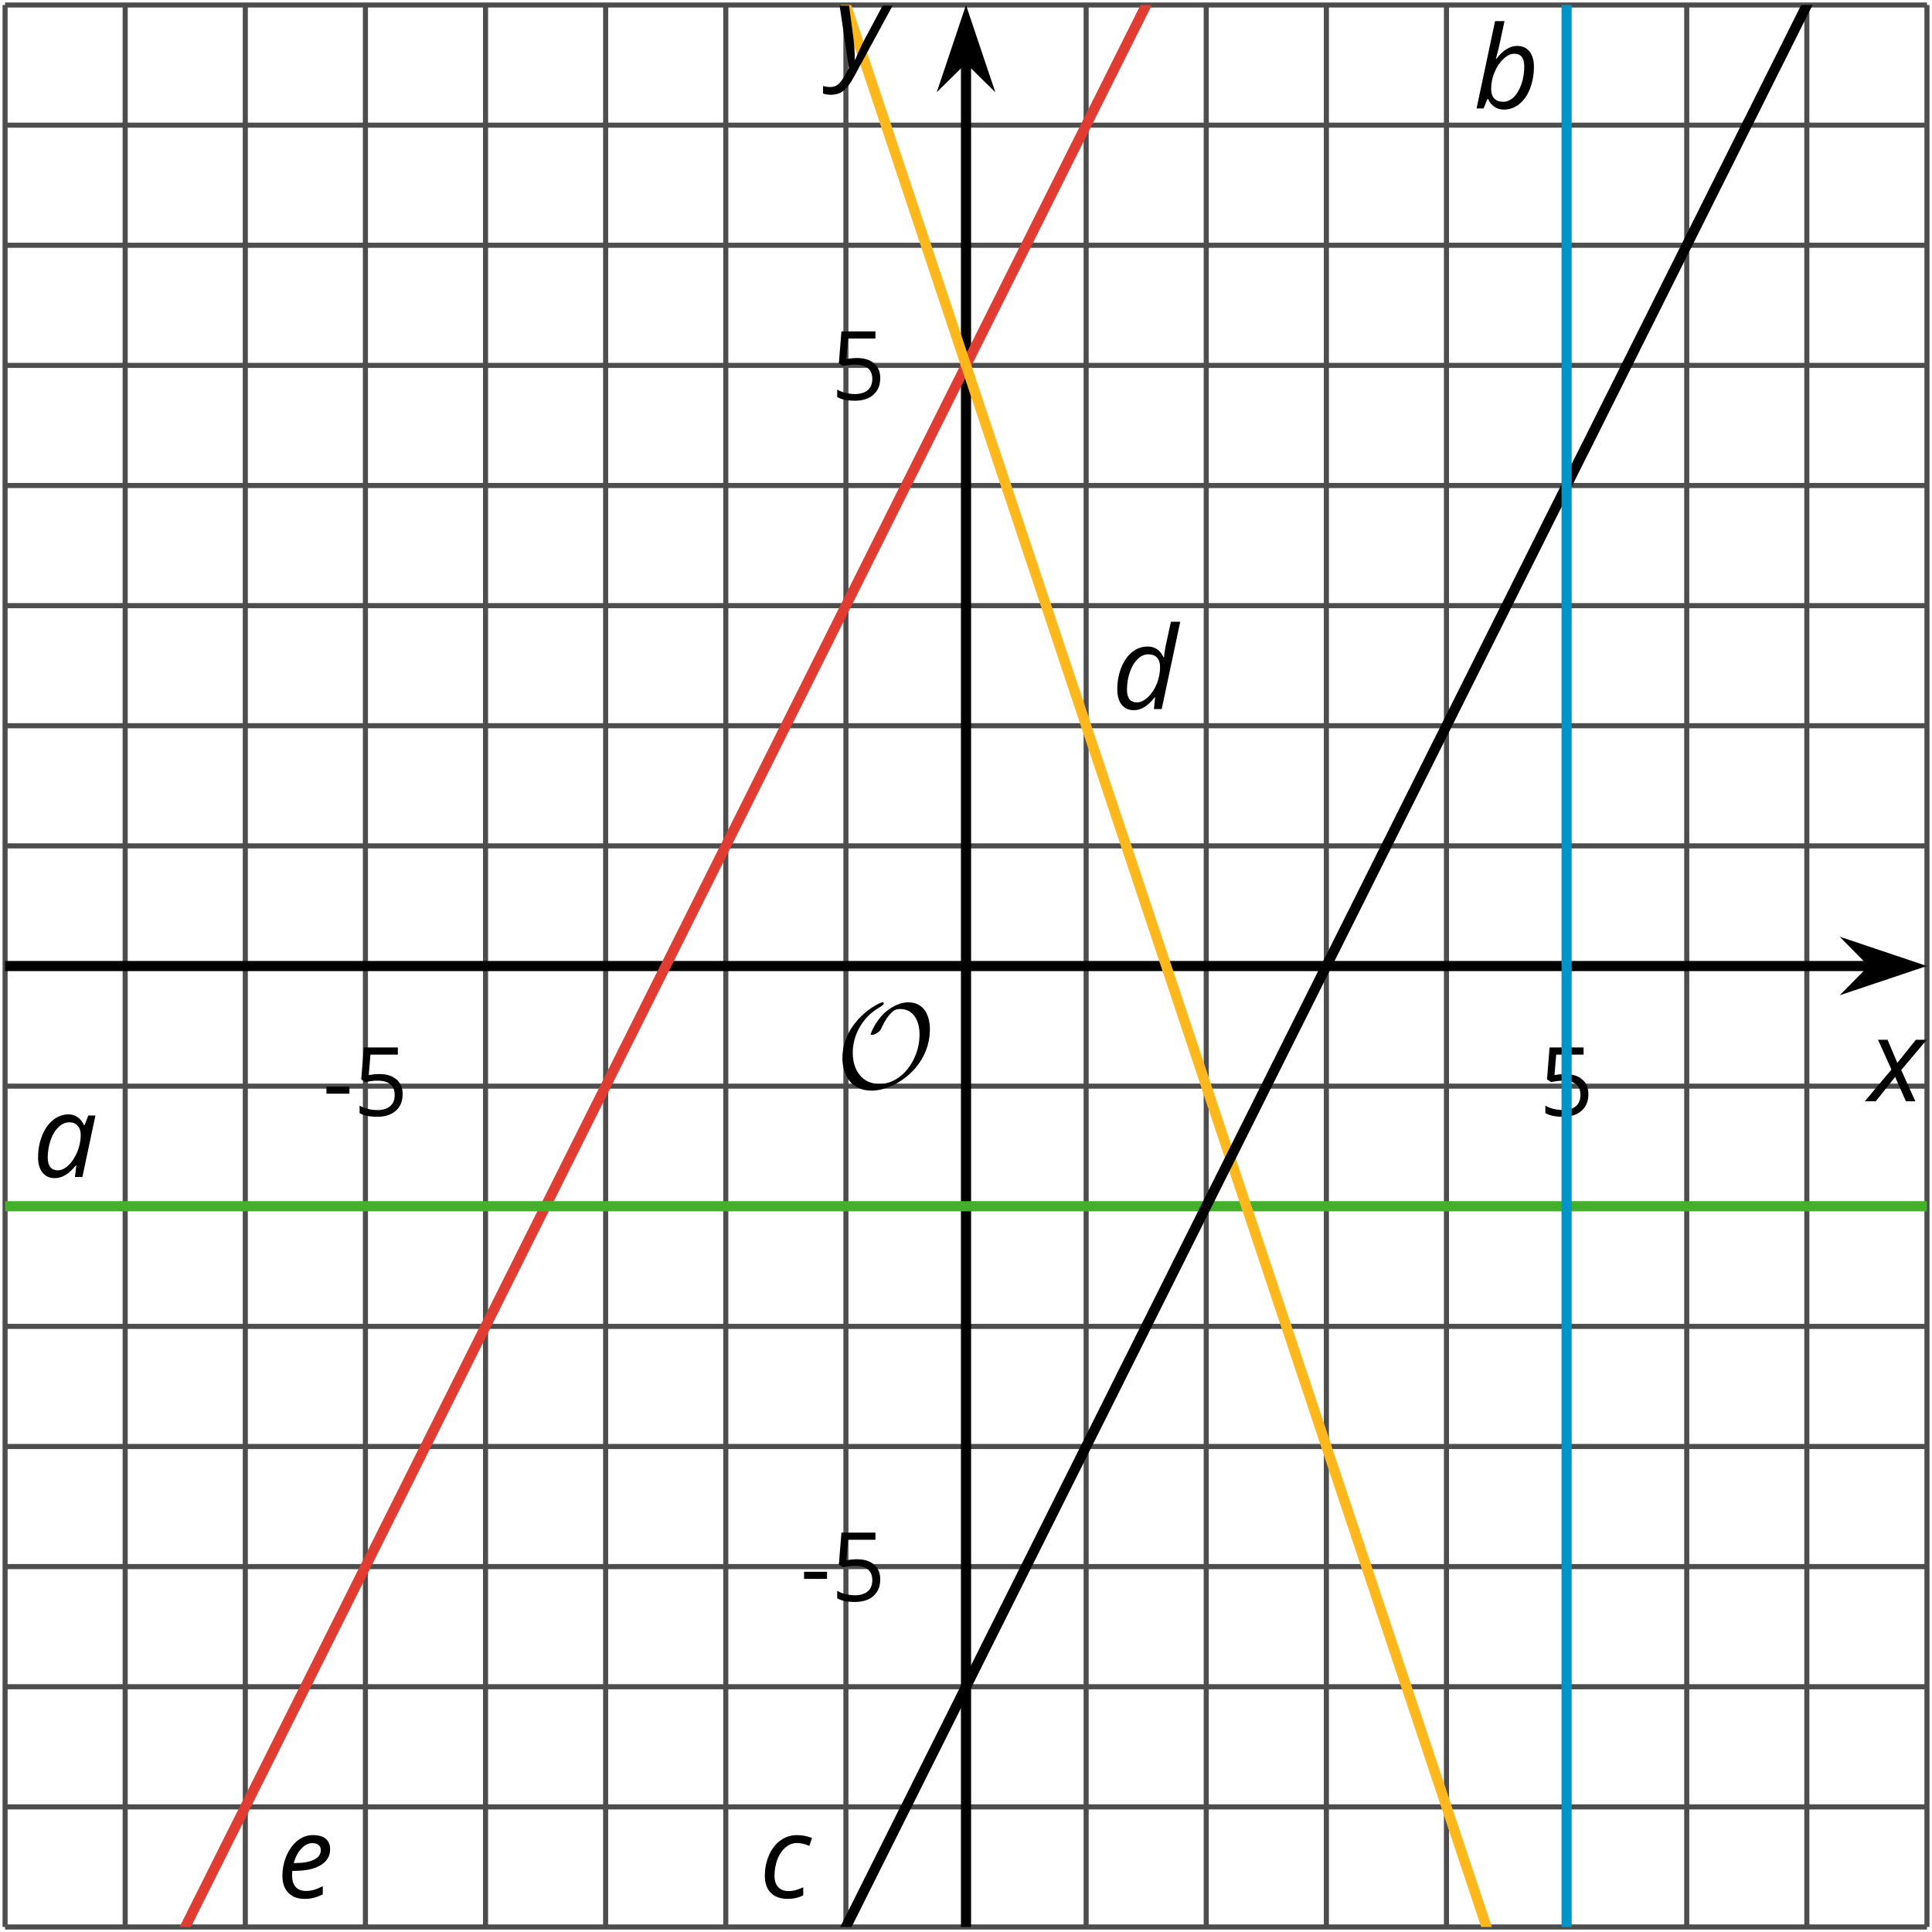 <?xml version='1.0' encoding='UTF-8'?>
<!-- This file was generated by dvisvgm 2.1.3 -->
<svg height='190.162pt' version='1.1' viewBox='-72 -72 190.155 190.162' width='190.155pt' xmlns='http://www.w3.org/2000/svg' xmlns:xlink='http://www.w3.org/1999/xlink'>
<defs>
<clipPath id='clip1'>
<path d='M-71.5 117.66H117.66V-71.508H-71.5Z'/>
</clipPath>
<path d='M0.387 -2.178H2.647V-2.878H0.387V-2.178Z' id='g7-13'/>
<path d='M2.564 -4.111C2.215 -4.111 1.865 -4.075 1.51 -4.006L1.68 -6.027H4.374V-6.731H1.027L0.773 -3.582L1.169 -3.329C1.657 -3.416 2.049 -3.462 2.339 -3.462C3.49 -3.462 4.065 -2.993 4.065 -2.053C4.065 -1.57 3.913 -1.202 3.619 -0.948C3.315 -0.695 2.896 -0.566 2.357 -0.566C2.049 -0.566 1.731 -0.608 1.413 -0.681C1.096 -0.764 0.829 -0.87 0.612 -1.008V-0.272C1.013 -0.028 1.588 0.092 2.348 0.092C3.126 0.092 3.739 -0.106 4.18 -0.502C4.627 -0.898 4.848 -1.446 4.848 -2.141C4.848 -2.753 4.646 -3.232 4.236 -3.582C3.831 -3.936 3.273 -4.111 2.564 -4.111Z' id='g7-21'/>
<path d='M3.53 -6.166C2.983 -6.166 2.475 -5.978 2.017 -5.608S1.193 -4.724 0.934 -4.066S0.541 -2.702 0.541 -1.934C0.541 -1.298 0.685 -0.801 0.978 -0.436S1.669 0.11 2.182 0.11C2.912 0.11 3.608 -0.309 4.265 -1.155H4.309L4.166 0H4.901L6.188 -6.055H5.486L5.116 -5.105H5.055C4.906 -5.448 4.702 -5.713 4.436 -5.89C4.171 -6.077 3.867 -6.166 3.53 -6.166ZM2.481 -0.657C2.166 -0.657 1.923 -0.762 1.751 -0.972C1.58 -1.177 1.492 -1.492 1.492 -1.912C1.492 -2.514 1.586 -3.083 1.773 -3.624S2.221 -4.597 2.553 -4.912C2.878 -5.227 3.238 -5.387 3.619 -5.387C3.956 -5.387 4.227 -5.276 4.431 -5.05S4.74 -4.525 4.74 -4.144C4.74 -3.597 4.63 -3.05 4.409 -2.497C4.188 -1.956 3.901 -1.508 3.547 -1.171C3.193 -0.829 2.84 -0.657 2.481 -0.657Z' id='g4-65'/>
<path d='M3.011 0.11C3.58 0.11 4.088 -0.072 4.541 -0.442C4.989 -0.807 5.343 -1.315 5.591 -1.967C5.845 -2.624 5.972 -3.337 5.972 -4.105C5.972 -4.74 5.829 -5.243 5.536 -5.608S4.84 -6.155 4.32 -6.155C3.967 -6.155 3.624 -6.055 3.293 -5.845C2.956 -5.646 2.619 -5.326 2.276 -4.89H2.227C2.403 -5.525 2.541 -6.077 2.641 -6.553C2.746 -7.022 2.89 -7.707 3.077 -8.597H2.149L0.326 0H1.017L1.403 -0.939H1.459C1.597 -0.613 1.801 -0.359 2.066 -0.171C2.343 0.017 2.652 0.11 3.011 0.11ZM4.039 -5.387C4.696 -5.387 5.022 -4.967 5.022 -4.133C5.022 -3.514 4.928 -2.928 4.735 -2.376C4.541 -1.829 4.287 -1.403 3.978 -1.105C3.657 -0.807 3.32 -0.657 2.956 -0.657C2.569 -0.657 2.276 -0.762 2.066 -0.983C1.867 -1.193 1.762 -1.508 1.762 -1.912C1.762 -2.47 1.867 -3.011 2.088 -3.541C2.298 -4.072 2.591 -4.514 2.961 -4.862C3.326 -5.21 3.685 -5.387 4.039 -5.387Z' id='g4-66'/>
<path d='M2.796 0.11C3.354 0.11 3.862 -0.006 4.32 -0.238V-1.028C4.094 -0.928 3.862 -0.84 3.624 -0.768S3.138 -0.657 2.873 -0.657C2.442 -0.657 2.105 -0.79 1.856 -1.05C1.613 -1.309 1.492 -1.68 1.492 -2.149C1.492 -2.74 1.591 -3.282 1.779 -3.79C1.978 -4.287 2.243 -4.685 2.586 -4.961C2.923 -5.249 3.298 -5.387 3.713 -5.387C4.077 -5.387 4.481 -5.293 4.923 -5.105L5.182 -5.884C4.702 -6.072 4.204 -6.166 3.702 -6.166C3.099 -6.166 2.564 -5.989 2.077 -5.646C1.602 -5.293 1.221 -4.812 0.95 -4.188S0.541 -2.884 0.541 -2.149C0.541 -1.431 0.74 -0.873 1.133 -0.481S2.083 0.11 2.796 0.11Z' id='g4-67'/>
<path d='M3.53 -6.155C2.972 -6.155 2.464 -5.978 2.011 -5.619C1.564 -5.26 1.204 -4.757 0.939 -4.099S0.541 -2.724 0.541 -1.934C0.541 -1.293 0.685 -0.79 0.972 -0.431S1.657 0.11 2.171 0.11C2.519 0.11 2.851 0.017 3.177 -0.177S3.851 -0.696 4.221 -1.155H4.265L4.144 0H4.912L6.735 -8.597H5.818L5.387 -6.619C5.282 -6.182 5.199 -5.674 5.138 -5.105H5.083C4.762 -5.807 4.243 -6.155 3.53 -6.155ZM2.481 -0.657C1.823 -0.657 1.492 -1.077 1.492 -1.912C1.492 -2.519 1.591 -3.099 1.779 -3.646C1.978 -4.199 2.232 -4.63 2.553 -4.928C2.867 -5.238 3.215 -5.387 3.586 -5.387C3.967 -5.387 4.254 -5.282 4.453 -5.066S4.751 -4.541 4.751 -4.133C4.751 -3.575 4.641 -3.028 4.431 -2.497C4.21 -1.956 3.923 -1.519 3.553 -1.171C3.182 -0.829 2.829 -0.657 2.481 -0.657Z' id='g4-68'/>
<path d='M2.718 0.11C3.039 0.11 3.332 0.077 3.597 0.011C3.862 -0.05 4.166 -0.166 4.514 -0.326V-1.133C4.149 -0.956 3.845 -0.834 3.602 -0.768C3.354 -0.702 3.116 -0.669 2.884 -0.669C2.409 -0.669 2.055 -0.807 1.834 -1.072C1.602 -1.348 1.492 -1.724 1.492 -2.204L1.514 -2.646H1.696C2.834 -2.646 3.707 -2.834 4.32 -3.215C4.934 -3.591 5.238 -4.111 5.238 -4.774C5.238 -5.21 5.094 -5.553 4.812 -5.801C4.53 -6.044 4.105 -6.166 3.541 -6.166C2.994 -6.166 2.497 -5.989 2.044 -5.635S1.227 -4.785 0.95 -4.155C0.68 -3.514 0.541 -2.851 0.541 -2.16C0.541 -1.448 0.735 -0.895 1.122 -0.492S2.039 0.11 2.718 0.11ZM3.486 -5.376C3.773 -5.376 3.983 -5.309 4.122 -5.182C4.254 -5.055 4.32 -4.89 4.32 -4.696C4.32 -4.282 4.099 -3.961 3.646 -3.746C3.204 -3.525 2.558 -3.414 1.718 -3.414H1.652C1.829 -4.028 2.083 -4.508 2.42 -4.856C2.751 -5.204 3.105 -5.376 3.486 -5.376Z' id='g4-69'/>
<path d='M2.58 -2.398L3.641 0H4.569L3.177 -3.077L5.691 -6.055H4.619L2.796 -3.779L1.834 -6.055H0.895L2.215 -3.122L-0.409 0H0.669L2.58 -2.398Z' id='g4-88'/>
<path d='M0.541 -6.055L1.459 0.099L1.039 0.851C0.834 1.215 0.624 1.492 0.409 1.68C0.199 1.862 -0.061 1.956 -0.365 1.956C-0.613 1.956 -0.856 1.923 -1.088 1.856V2.602C-0.84 2.68 -0.58 2.718 -0.315 2.718C0.155 2.718 0.558 2.597 0.895 2.348S1.569 1.663 1.912 1.028L5.757 -6.055H4.774L2.978 -2.691C2.884 -2.53 2.746 -2.243 2.553 -1.829S2.199 -1.044 2.072 -0.724H2.039C2.039 -1.028 2.022 -1.425 1.989 -1.923C1.95 -2.414 1.917 -2.79 1.878 -3.044L1.47 -6.055H0.541Z' id='g4-89'/>
<path d='M9.289 -5.762C9.289 -7.281 8.62 -8.428 7.161 -8.428C5.918 -8.428 4.866 -7.424 4.782 -7.352C3.826 -6.408 3.467 -5.332 3.467 -5.308C3.467 -5.236 3.527 -5.224 3.587 -5.224C3.814 -5.224 4.005 -5.344 4.184 -5.475C4.399 -5.631 4.411 -5.667 4.543 -5.942C4.651 -6.181 4.926 -6.767 5.368 -7.269C5.655 -7.592 5.894 -7.771 6.372 -7.771C7.532 -7.771 8.273 -6.814 8.273 -5.248C8.273 -2.809 6.539 -0.395 4.328 -0.395C2.63 -0.395 1.698 -1.745 1.698 -3.455C1.698 -5.081 2.534 -6.874 4.28 -7.902C4.399 -7.974 4.758 -8.189 4.758 -8.345C4.758 -8.428 4.663 -8.428 4.639 -8.428C4.22 -8.428 0.681 -6.528 0.681 -2.941C0.681 -1.267 1.554 0.263 3.539 0.263C5.87 0.263 9.289 -2.08 9.289 -5.762Z' id='g5-79'/>
</defs>
<g id='page1'>
<path d='M-71.5 117.66V-71.508M-59.68 117.66V-71.508M-47.855 117.66V-71.508M-24.211 117.66V-71.508M-12.391 117.66V-71.508M-0.566 117.66V-71.508M11.258 117.66V-71.508M34.902 117.66V-71.508M46.722 117.66V-71.508M58.547 117.66V-71.508M70.367 117.66V-71.508M94.015 117.66V-71.508M105.836 117.66V-71.508M117.66 117.66V-71.508' fill='none' stroke='#4d4d4d' stroke-linejoin='bevel' stroke-miterlimit='10.037' stroke-width='0.5'/>
<path d='M-36.035 117.66V-71.508M82.191 117.66V-71.508' fill='none' stroke='#4d4d4d' stroke-linejoin='bevel' stroke-miterlimit='10.037' stroke-width='0.5'/>
<path d='M-71.5 117.66H117.66M-71.5 105.84H117.66M-71.5 94.015H117.66M-71.5 70.371H117.66M-71.5 58.547H117.66M-71.5 46.723H117.66M-71.5 34.902H117.66M-71.5 11.254H117.66M-71.5 -0.57H117.66M-71.5 -12.391H117.66M-71.5 -24.215H117.66M-71.5 -47.86H117.66M-71.5 -59.684H117.66M-71.5 -71.508H117.66' fill='none' stroke='#4d4d4d' stroke-linejoin='bevel' stroke-miterlimit='10.037' stroke-width='0.5'/>
<path d='M-71.5 82.191H117.66M-71.5 -36.039H117.66' fill='none' stroke='#4d4d4d' stroke-linejoin='bevel' stroke-miterlimit='10.037' stroke-width='0.5'/>
<path d='M-71.5 23.078H112.367' fill='none' stroke='#000000' stroke-linejoin='bevel' stroke-miterlimit='10.037' stroke-width='1'/>
<path d='M116.086 23.078L110.894 21.332L112.613 23.078L110.894 24.82Z'/>
<path d='M116.086 23.078L110.894 21.332L112.613 23.078L110.894 24.82Z' fill='none' stroke='#000000' stroke-miterlimit='10.037' stroke-width='1'/>
<path d='M23.078 117.66V-66.215' fill='none' stroke='#000000' stroke-linejoin='bevel' stroke-miterlimit='10.037' stroke-width='1'/>
<path d='M23.078 -69.934L21.336 -64.742L23.078 -66.461L24.824 -64.742Z'/>
<path d='M23.078 -69.934L21.336 -64.742L23.078 -66.461L24.824 -64.742Z' fill='none' stroke='#000000' stroke-miterlimit='10.037' stroke-width='1'/>
<g transform='matrix(1 0 0 1 30.748 -244.862)'>
<use x='-71.004' xlink:href='#g7-13' y='282.686'/>
<use x='-67.966' xlink:href='#g7-21' y='282.686'/>
</g>
<g transform='matrix(1 0 0 1 150.493 -244.862)'>
<use x='-71.004' xlink:href='#g7-21' y='282.686'/>
</g>
<g transform='matrix(1 0 0 1 77.756 -197.107)'>
<use x='-71.004' xlink:href='#g7-13' y='282.686'/>
<use x='-67.966' xlink:href='#g7-21' y='282.686'/>
</g>
<g transform='matrix(1 0 0 1 80.794 -315.338)'>
<use x='-71.004' xlink:href='#g7-21' y='282.686'/>
</g>
<path clip-path='url(#clip1)' d='M-71.5 153.129L-70.551 151.23L-69.602 149.328L-68.648 147.426L-67.699 145.527L-66.75 143.625L-65.797 141.723L-64.848 139.824L-63.898 137.922L-62.945 136.019L-61.996 134.117L-61.047 132.219L-60.094 130.316L-59.145 128.414L-58.195 126.515L-57.242 124.613L-56.293 122.711L-55.344 120.812L-54.391 118.91L-53.441 117.008L-52.492 115.105L-51.539 113.207L-50.59 111.305L-49.641 109.402L-48.688 107.504L-47.738 105.601L-46.789 103.699L-45.836 101.797L-44.887 99.898L-43.938 97.996L-42.984 96.094L-42.035 94.195L-41.086 92.293L-40.133 90.39L-39.184 88.492L-38.23 86.59L-37.281 84.687L-36.332 82.785L-35.379 80.887L-34.43 78.984L-33.48 77.082L-32.527 75.183L-31.578 73.281L-30.629 71.379L-29.676 69.476L-28.727 67.578L-27.777 65.676L-26.824 63.773L-25.875 61.875L-24.926 59.973L-23.973 58.07L-23.023 56.172L-22.074 54.269L-21.121 52.367L-20.172 50.465L-19.223 48.566L-18.27 46.664L-17.32 44.762L-16.371 42.863L-15.418 40.961L-14.469 39.058L-13.52 37.16L-12.566 35.258L-11.617 33.355L-10.668 31.453L-9.715 29.555L-8.766 27.652L-7.816 25.75L-6.863 23.851L-5.914 21.949L-4.961 20.047L-4.012 18.144L-3.062 16.246L-2.109 14.344L-1.16 12.441L-0.211 10.543L0.742 8.64L1.691 6.738L2.641 4.84L3.594 2.937L4.543 1.035L5.492 -0.867L6.445 -2.766L7.395 -4.668L8.344 -6.57L9.297 -8.469L10.246 -10.371L11.195 -12.274L12.149 -14.176L13.098 -16.074L14.047 -17.977L15 -19.879L15.949 -21.777L16.898 -23.68L17.852 -25.582L18.801 -27.481L19.75 -29.383L20.703 -31.285L21.652 -33.188L22.602 -35.086L23.555 -36.988L24.504 -38.891L25.453 -40.789L26.406 -42.692L27.355 -44.594L28.309 -46.492L29.258 -48.395L30.207 -50.297L31.16 -52.199L32.109 -54.098L33.058 -56L34.012 -57.902L34.961 -59.801L35.91 -61.703L36.863 -63.606L37.812 -65.508L38.762 -67.406L39.715 -69.309L40.664 -71.211L41.613 -73.11L42.566 -75.012L43.515 -76.914L44.465 -78.813L45.418 -80.715L46.367 -82.617L47.316 -84.52L48.269 -86.418L49.219 -88.32L50.168 -90.223L51.121 -92.121L52.07 -94.024L53.019 -95.926L53.972 -97.824L54.922 -99.727L55.871 -101.629L56.824 -103.531L57.773 -105.43L58.722 -107.332L59.676 -109.235L60.625 -111.133L61.578 -113.035L62.527 -114.938L63.476 -116.84L64.43 -118.738L65.379 -120.641L66.328 -122.543L67.281 -124.442L68.23 -126.344L69.18 -128.246L70.133 -130.145L71.082 -132.047L72.031 -133.949L72.984 -135.852L73.933 -137.75L74.883 -139.652L75.836 -141.555L76.785 -143.453L77.734 -145.356L78.687 -147.258L79.637 -149.156L80.586 -151.059L81.539 -152.961L82.488 -154.863L83.437 -156.762L84.39 -158.664L85.34 -160.567L86.289 -162.465L87.242 -164.367L88.191 -166.27L89.14 -168.172L90.094 -170.07L91.043 -171.973L91.992 -173.875L92.945 -175.774L93.894 -177.676L94.847 -179.578L95.797 -181.481L96.746 -183.379L97.699 -185.281L98.648 -187.184L99.597 -189.082L100.551 -190.985L101.5 -192.887L102.449 -194.785L103.402 -196.688L104.351 -198.59L105.301 -200.492L106.254 -202.391L107.203 -204.293L108.152 -206.195L109.105 -208.094L110.055 -209.996L111.004 -211.899L111.957 -213.797L112.906 -215.699L113.855 -217.602L114.808 -219.504L115.758 -221.402L116.707 -223.305L117.66 -225.207' fill='none' stroke='#e03c31' stroke-linejoin='bevel' stroke-miterlimit='10.037' stroke-width='1'/>
<path clip-path='url(#clip1)' d='M-71.5 46.723H-70.551H-69.602H-68.648H-67.699H-66.75H-65.797H-64.848H-63.898H-62.945H-61.996H-61.047H-60.094H-59.145H-58.195H-57.242H-56.293H-55.344H-54.391H-53.441H-52.492H-51.539H-50.59H-49.641H-48.688H-47.738H-46.789H-45.836H-44.887H-43.938H-42.984H-42.035H-41.086H-40.133H-39.184H-38.23H-37.281H-36.332H-35.379H-34.43H-33.48H-32.527H-31.578H-30.629H-29.676H-28.727H-27.777H-26.824H-25.875H-24.926H-23.973H-23.023H-22.074H-21.121H-20.172H-19.223H-18.27H-17.32H-16.371H-15.418H-14.469H-13.52H-12.566H-11.617H-10.668H-9.715H-8.766H-7.816H-6.863H-5.914H-4.961H-4.012H-3.062H-2.109H-1.16H-0.211H0.742H1.691H2.641H3.594H4.543H5.492H6.445H7.395H8.344H9.297H10.246H11.195H12.149H13.098H14.047H15H15.949H16.898H17.852H18.801H19.75H20.703H21.652H22.602H23.555H24.504H25.453H26.406H27.355H28.309H29.258H30.207H31.16H32.109H33.058H34.012H34.961H35.91H36.863H37.812H38.762H39.715H40.664H41.613H42.566H43.515H44.465H45.418H46.367H47.316H48.269H49.219H50.168H51.121H52.07H53.019H53.972H54.922H55.871H56.824H57.773H58.722H59.676H60.625H61.578H62.527H63.476H64.43H65.379H66.328H67.281H68.23H69.18H70.133H71.082H72.031H72.984H73.933H74.883H75.836H76.785H77.734H78.687H79.637H80.586H81.539H82.488H83.437H84.39H85.34H86.289H87.242H88.191H89.14H90.094H91.043H91.992H92.945H93.894H94.847H95.797H96.746H97.699H98.648H99.597H100.551H101.5H102.449H103.402H104.351H105.301H106.254H107.203H108.152H109.105H110.055H111.004H111.957H112.906H113.855H114.808H115.758H116.707H117.66' fill='none' stroke='#43b02a' stroke-linejoin='bevel' stroke-miterlimit='10.037' stroke-width='1'/>
<path clip-path='url(#clip1)' d='M-71.5 -319.789L-70.551 -316.938L-69.602 -314.086L-68.648 -311.235L-67.699 -308.383L-66.75 -305.531L-65.797 -302.68L-64.848 -299.828L-63.898 -296.977L-62.945 -294.125L-61.996 -291.274L-61.047 -288.422L-60.094 -285.57L-59.145 -282.719L-58.195 -279.867L-57.242 -277.016L-56.293 -274.16L-55.344 -271.309L-54.391 -268.457L-53.441 -265.606L-52.492 -262.754L-51.539 -259.902L-50.59 -257.051L-49.641 -254.199L-48.688 -251.348L-47.738 -248.496L-46.789 -245.645L-45.836 -242.793L-44.887 -239.942L-43.938 -237.09L-42.984 -234.238L-42.035 -231.387L-41.086 -228.535L-40.133 -225.684L-39.184 -222.828L-38.23 -219.977L-37.281 -217.125L-36.332 -214.274L-35.379 -211.422L-34.43 -208.57L-33.48 -205.719L-32.527 -202.867L-31.578 -200.016L-30.629 -197.164L-29.676 -194.313L-28.727 -191.461L-27.777 -188.61L-26.824 -185.758L-25.875 -182.906L-24.926 -180.055L-23.973 -177.203L-23.023 -174.352L-22.074 -171.496L-21.121 -168.645L-20.172 -165.793L-19.223 -162.942L-18.27 -160.09L-17.32 -157.238L-16.371 -154.387L-15.418 -151.535L-14.469 -148.684L-13.52 -145.832L-12.566 -142.981L-11.617 -140.129L-10.668 -137.277L-9.715 -134.426L-8.766 -131.574L-7.816 -128.723L-6.863 -125.871L-5.914 -123.016L-4.961 -120.164L-4.012 -117.313L-3.062 -114.461L-2.109 -111.61L-1.16 -108.758L-0.211 -105.906L0.742 -103.055L1.691 -100.203L2.641 -97.352L3.594 -94.5L4.543 -91.649L5.492 -88.797L6.445 -85.945L7.395 -83.094L8.344 -80.242L9.297 -77.391L10.246 -74.539L11.195 -71.684L12.149 -68.832L13.098 -65.981L14.047 -63.129L15 -60.277L15.949 -57.426L16.898 -54.574L17.852 -51.723L18.801 -48.871L19.75 -46.02L20.703 -43.168L21.652 -40.317L22.602 -37.465L23.555 -34.613L24.504 -31.762L25.453 -28.91L26.406 -26.059L27.355 -23.207L28.309 -20.352L29.258 -17.5L30.207 -14.649L31.16 -11.797L32.109 -8.945L33.058 -6.094L34.012 -3.242L34.961 -0.391L35.91 2.461L36.863 5.312L37.812 8.164L38.762 11.015L39.715 13.867L40.664 16.719L41.613 19.57L42.566 22.422L43.515 25.273L44.465 28.125L45.418 30.98L46.367 33.832L47.316 36.683L48.269 39.535L49.219 42.387L50.168 45.238L51.121 48.09L52.07 50.941L53.019 53.793L53.972 56.644L54.922 59.496L55.871 62.348L56.824 65.199L57.773 68.051L58.722 70.902L59.676 73.754L60.625 76.605L61.578 79.461L62.527 82.312L63.476 85.164L64.43 88.015L65.379 90.867L66.328 93.719L67.281 96.57L68.23 99.422L69.18 102.273L70.133 105.125L71.082 107.976L72.031 110.828L72.984 113.68L73.933 116.531L74.883 119.383L75.836 122.234L76.785 125.086L77.734 127.937L78.687 130.793L79.637 133.644L80.586 136.496L81.539 139.348L82.488 142.199L83.437 145.051L84.39 147.902L85.34 150.754L86.289 153.605L87.242 156.457L88.191 159.308L89.14 162.16L90.094 165.012L91.043 167.863L91.992 170.715L92.945 173.566L93.894 176.418L94.847 179.273L95.797 182.125L96.746 184.976L97.699 187.828L98.648 190.68L99.597 193.531L100.551 196.383L101.5 199.234L102.449 202.086L103.402 204.937L104.351 207.789L105.301 210.641L106.254 213.492L107.203 216.344L108.152 219.195L109.105 222.047L110.055 224.898L111.004 227.75L111.957 230.605L112.906 233.457L113.855 236.309L114.808 239.16L115.758 242.012L116.707 244.863L117.66 247.715' fill='none' stroke='#ffb81c' stroke-linejoin='bevel' stroke-miterlimit='10.037' stroke-width='1'/>
<path clip-path='url(#clip1)' d='M-71.5 283.183L-70.551 281.281L-69.602 279.383L-68.648 277.48L-67.699 275.578L-66.75 273.68L-65.797 271.777L-64.848 269.875L-63.898 267.976L-62.945 266.074L-61.996 264.172L-61.047 262.269L-60.094 260.371L-59.145 258.469L-58.195 256.566L-57.242 254.668L-56.293 252.766L-55.344 250.863L-54.391 248.961L-53.441 247.062L-52.492 245.16L-51.539 243.258L-50.59 241.359L-49.641 239.457L-48.688 237.555L-47.738 235.656L-46.789 233.754L-45.836 231.851L-44.887 229.949L-43.938 228.051L-42.984 226.148L-42.035 224.246L-41.086 222.348L-40.133 220.445L-39.184 218.543L-38.23 216.641L-37.281 214.742L-36.332 212.84L-35.379 210.937L-34.43 209.039L-33.48 207.137L-32.527 205.234L-31.578 203.336L-30.629 201.434L-29.676 199.531L-28.727 197.629L-27.777 195.73L-26.824 193.828L-25.875 191.926L-24.926 190.027L-23.973 188.125L-23.023 186.223L-22.074 184.324L-21.121 182.422L-20.172 180.519L-19.223 178.617L-18.27 176.719L-17.32 174.816L-16.371 172.914L-15.418 171.015L-14.469 169.113L-13.52 167.211L-12.566 165.308L-11.617 163.41L-10.668 161.508L-9.715 159.605L-8.766 157.707L-7.816 155.805L-6.863 153.902L-5.914 152.004L-4.961 150.101L-4.012 148.199L-3.062 146.297L-2.109 144.398L-1.16 142.496L-0.211 140.594L0.742 138.695L1.691 136.793L2.641 134.89L3.594 132.992L4.543 131.09L5.492 129.187L6.445 127.285L7.395 125.387L8.344 123.484L9.297 121.582L10.246 119.683L11.195 117.781L12.149 115.879L13.098 113.976L14.047 112.078L15 110.176L15.949 108.273L16.898 106.375L17.852 104.473L18.801 102.57L19.75 100.672L20.703 98.769L21.652 96.867L22.602 94.965L23.555 93.066L24.504 91.164L25.453 89.262L26.406 87.363L27.355 85.461L28.309 83.558L29.258 81.656L30.207 79.758L31.16 77.855L32.109 75.953L33.058 74.055L34.012 72.152L34.961 70.25L35.91 68.351L36.863 66.449L37.812 64.547L38.762 62.644L39.715 60.746L40.664 58.844L41.613 56.941L42.566 55.043L43.515 53.14L44.465 51.238L45.418 49.336L46.367 47.437L47.316 45.535L48.269 43.633L49.219 41.734L50.168 39.832L51.121 37.93L52.07 36.031L53.019 34.129L53.972 32.226L54.922 30.324L55.871 28.426L56.824 26.523L57.773 24.621L58.722 22.723L59.676 20.82L60.625 18.918L61.578 17.019L62.527 15.117L63.476 13.215L64.43 11.312L65.379 9.414L66.328 7.512L67.281 5.609L68.23 3.711L69.18 1.808L70.133 -0.094L71.082 -1.996L72.031 -3.895L72.984 -5.797L73.933 -7.699L74.883 -9.598L75.836 -11.5L76.785 -13.402L77.734 -15.301L78.687 -17.203L79.637 -19.106L80.586 -21.008L81.539 -22.906L82.488 -24.809L83.437 -26.711L84.39 -28.61L85.34 -30.512L86.289 -32.414L87.242 -34.313L88.191 -36.215L89.14 -38.117L90.094 -40.02L91.043 -41.918L91.992 -43.82L92.945 -45.723L93.894 -47.621L94.847 -49.524L95.797 -51.426L96.746 -53.328L97.699 -55.227L98.648 -57.129L99.597 -59.031L100.551 -60.93L101.5 -62.832L102.449 -64.735L103.402 -66.633L104.351 -68.535L105.301 -70.438L106.254 -72.34L107.203 -74.238L108.152 -76.141L109.105 -78.043L110.055 -79.942L111.004 -81.844L111.957 -83.746L112.906 -85.645L113.855 -87.547L114.808 -89.449L115.758 -91.352L116.707 -93.25L117.66 -95.152' fill='none' stroke='#000000' stroke-linejoin='bevel' stroke-miterlimit='10.037' stroke-width='1'/>
<path clip-path='url(#clip1)' d='M82.191 117.66V-71.508' fill='none' stroke='#0095c8' stroke-linejoin='bevel' stroke-miterlimit='10.037' stroke-width='1'/>
<g transform='matrix(1 0 0 1 2.21 -238.839)'>
<use x='-71.004' xlink:href='#g4-65' y='282.686'/>
</g>
<g transform='matrix(1 0 0 1 144.007 -344.011)'>
<use x='-71.004' xlink:href='#g4-66' y='282.686'/>
</g>
<g transform='matrix(1 0 0 1 73.742 -167.901)'>
<use x='-71.004' xlink:href='#g4-67' y='282.686'/>
</g>
<g transform='matrix(1 0 0 1 108.432 -284.896)'>
<use x='-71.004' xlink:href='#g4-68' y='282.686'/>
</g>
<g transform='matrix(1 0 0 1 26.259 -167.901)'>
<use x='-71.004' xlink:href='#g4-69' y='282.686'/>
</g>
<g transform='matrix(1 0 0 1 81.237 -247.604)'>
<use x='-71.004' xlink:href='#g5-79' y='282.686'/>
</g>
<g transform='matrix(1 0 0 1 182.951 -246.292)'>
<use x='-71.004' xlink:href='#g4-88' y='282.686'/>
</g>
<g transform='matrix(1 0 0 1 81.101 -348.077)'>
<use x='-71.004' xlink:href='#g4-89' y='282.686'/>
</g>
</g>
</svg>
